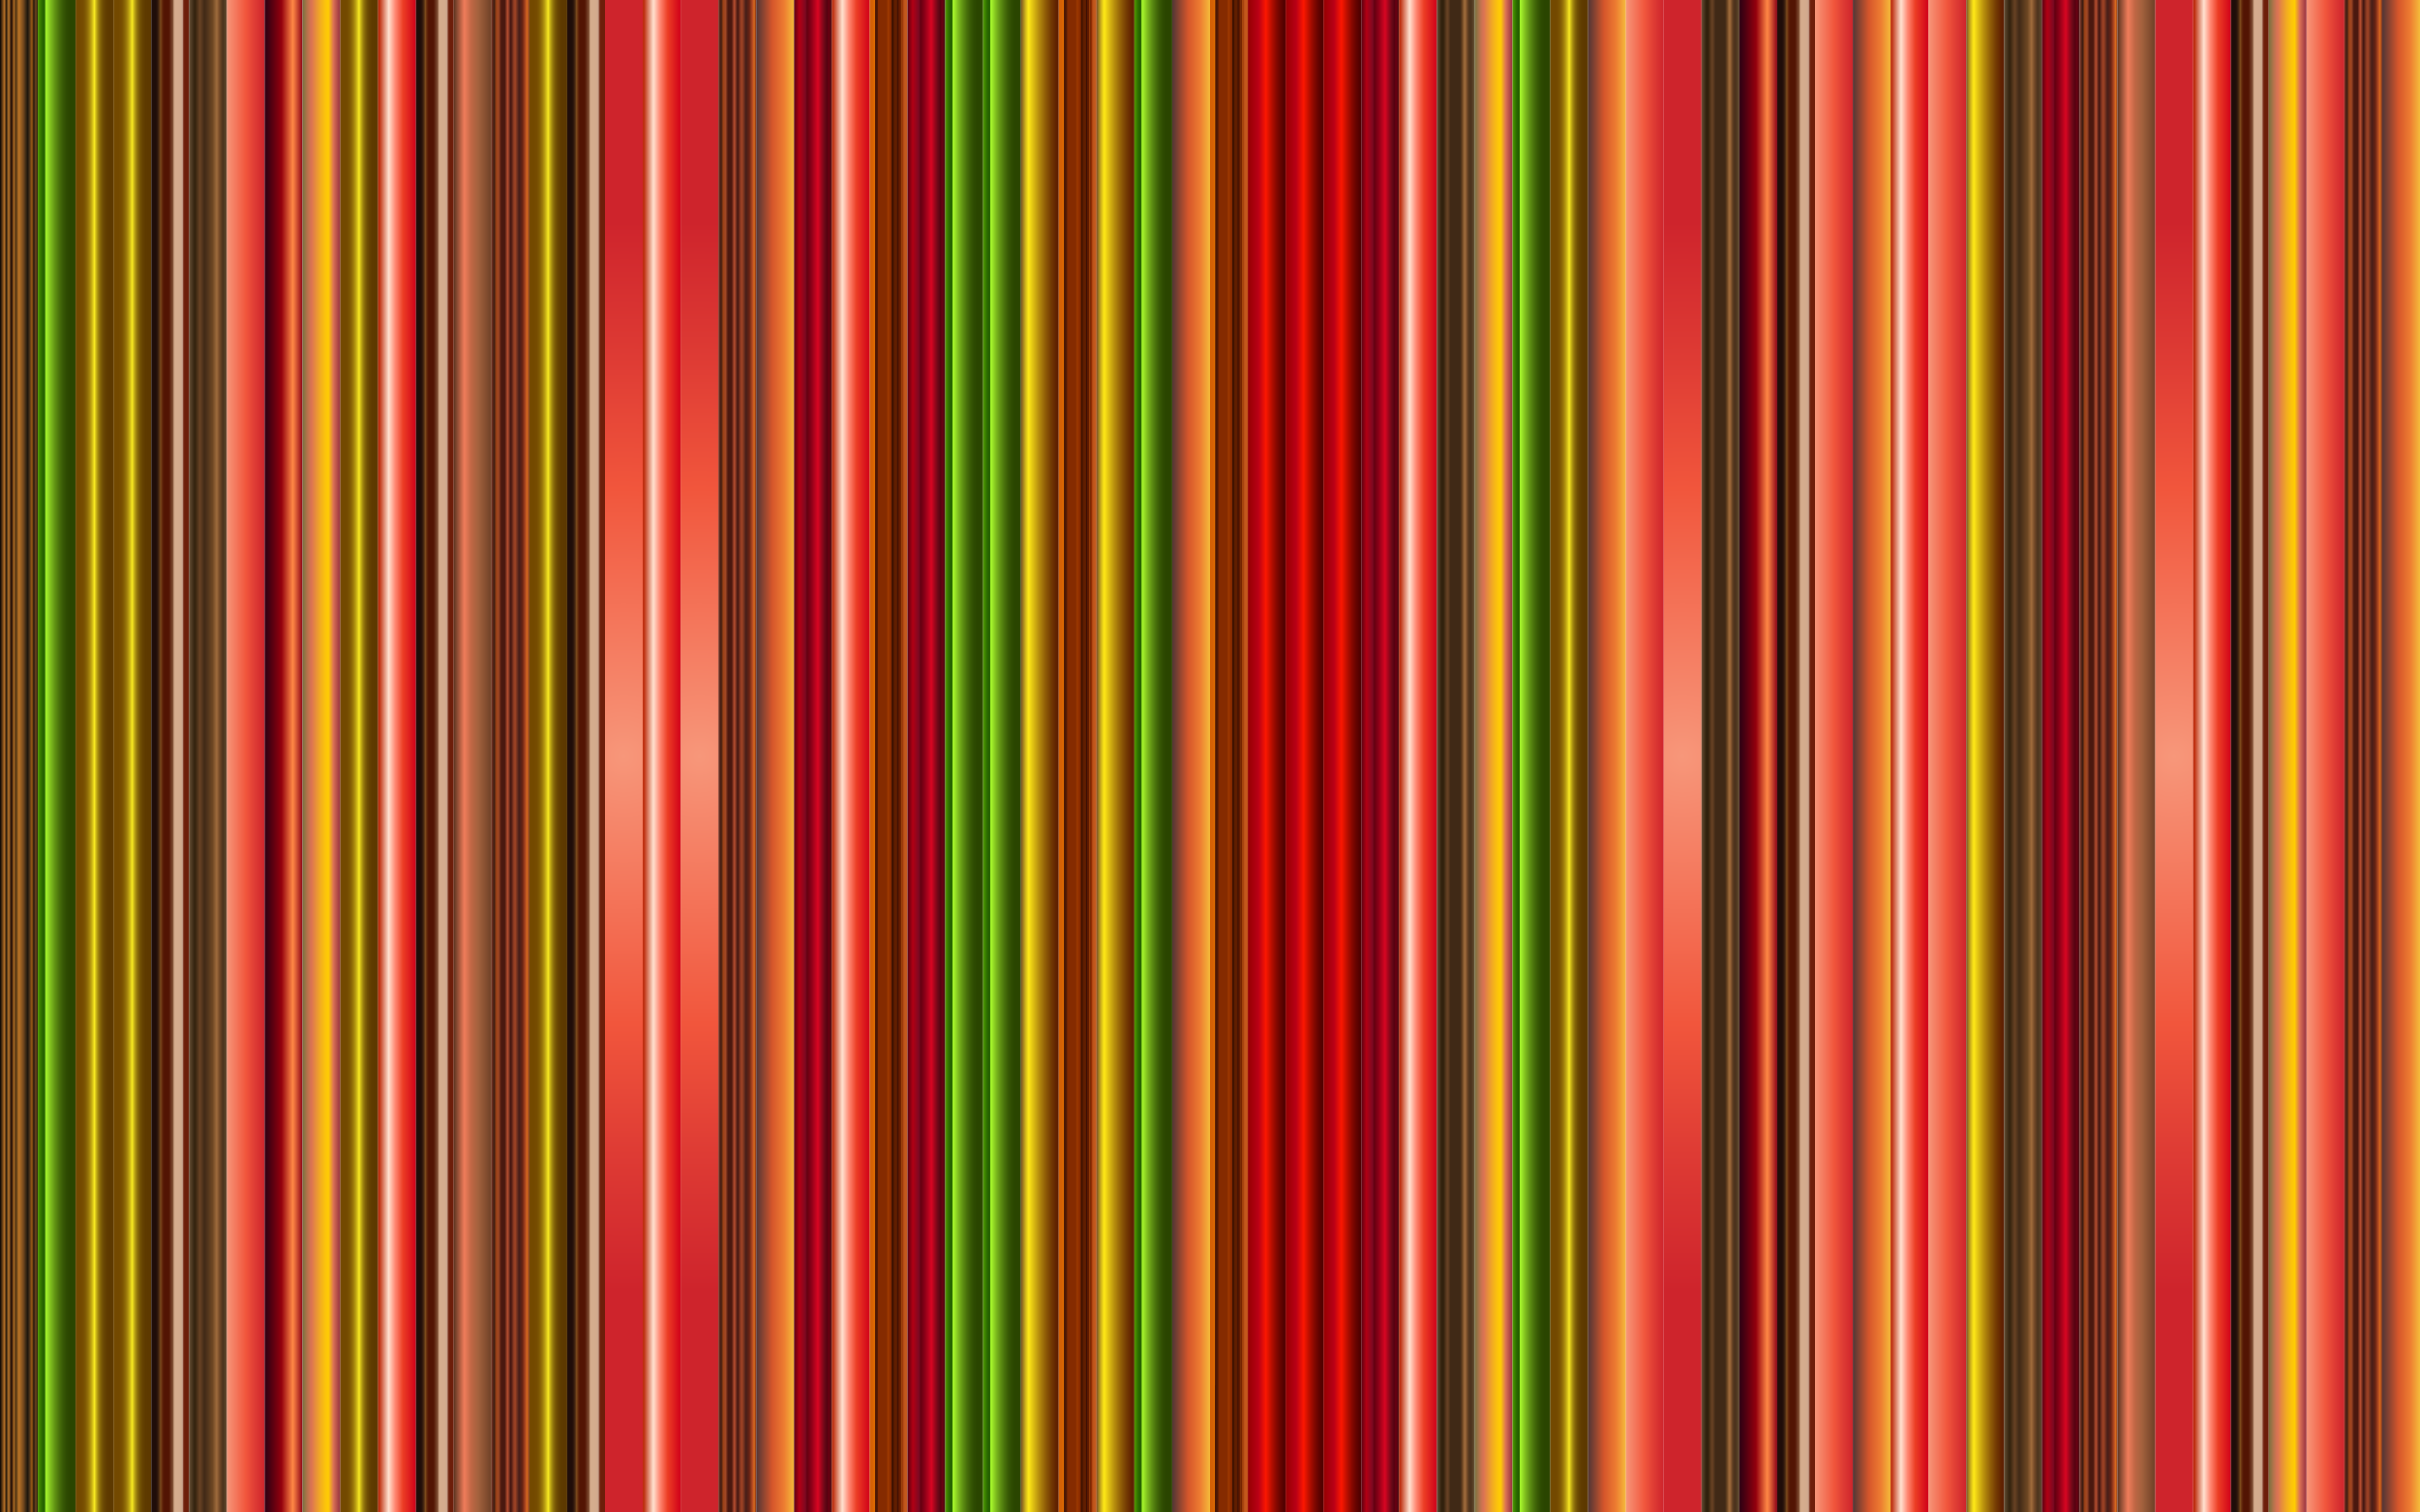 <svg xmlns="http://www.w3.org/2000/svg" viewBox="0 0 2560 1600"><linearGradient id="a" gradientUnits="userSpaceOnUse" x1="28.734" y1="817.992" x2="11.266" y2="782.008" gradientTransform="rotate(115.894 19.994 800.007)"><stop offset="0" stop-color="#030202"/><stop offset=".119" stop-color="#b77026"/><stop offset=".168" stop-color="#25190d"/><stop offset=".231" stop-color="#c17c2d"/><stop offset=".303" stop-color="#0e0003"/><stop offset=".369" stop-color="#af6c23"/><stop offset=".418" stop-color="#482f13"/><stop offset=".496" stop-color="#bb7426"/><stop offset=".621" stop-color="#73481d"/><stop offset=".69" stop-color="#382815"/><stop offset=".732" stop-color="#1d160d"/><stop offset=".779" stop-color="#46311a"/><stop offset=".844" stop-color="#a05c15"/><stop offset=".885" stop-color="#34220c"/><stop offset=".9" stop-color="#291b10"/><stop offset=".949" stop-color="#764a21"/><stop offset="1" stop-color="#170e08"/></linearGradient><path fill="url(#a)" d="M0 0h40v1600H0z"/><linearGradient id="b" gradientUnits="userSpaceOnUse" x1="79.843" y1="802.498" x2="40.157" y2="797.502" gradientTransform="scale(-1) rotate(-7.175 -12760.106 956.932)"><stop offset="0" stop-color="#53a200"/><stop offset=".049" stop-color="#3e8500"/><stop offset=".099" stop-color="#2e6e00"/><stop offset=".146" stop-color="#246100"/><stop offset=".188" stop-color="#215c00"/><stop offset=".198" stop-color="#acff2e"/><stop offset=".231" stop-color="#a1ef2a"/><stop offset=".345" stop-color="#7dbb1d"/><stop offset=".458" stop-color="#5f9113"/><stop offset=".567" stop-color="#48700b"/><stop offset=".67" stop-color="#375805"/><stop offset=".767" stop-color="#2d4a01"/><stop offset=".849" stop-color="#2a4500"/></linearGradient><path fill="url(#b)" d="M40 0h40v1600H40z"/><linearGradient id="c" gradientUnits="userSpaceOnUse" x1="110.807" y1="816.829" x2="89.193" y2="783.171" gradientTransform="rotate(122.704 99.974 800.006)"><stop offset=".127" stop-color="#734900"/><stop offset=".195" stop-color="#764c01"/><stop offset=".253" stop-color="#7e5703"/><stop offset=".307" stop-color="#8d6907"/><stop offset=".359" stop-color="#a2810c"/><stop offset=".41" stop-color="#bca112"/><stop offset=".459" stop-color="#dcc81b"/><stop offset=".497" stop-color="#faec22"/><stop offset=".503" stop-color="#f4e521"/><stop offset=".538" stop-color="#d0bc19"/><stop offset=".576" stop-color="#b19912"/><stop offset=".617" stop-color="#967a0d"/><stop offset=".663" stop-color="#816208"/><stop offset=".713" stop-color="#704f04"/><stop offset=".773" stop-color="#654202"/><stop offset=".849" stop-color="#5e3a00"/><stop offset="1" stop-color="#5c3800"/></linearGradient><path fill="url(#c)" d="M80 0h40v1600H80z"/><linearGradient id="d" gradientUnits="userSpaceOnUse" x1="152.15" y1="815.886" x2="127.85" y2="784.114" gradientTransform="rotate(127.409 140.012 800)"><stop offset=".127" stop-color="#734900"/><stop offset=".195" stop-color="#764c01"/><stop offset=".253" stop-color="#7e5703"/><stop offset=".307" stop-color="#8d6907"/><stop offset=".359" stop-color="#a2810c"/><stop offset=".41" stop-color="#bca112"/><stop offset=".459" stop-color="#dcc81b"/><stop offset=".497" stop-color="#faec22"/><stop offset=".503" stop-color="#f4e521"/><stop offset=".538" stop-color="#d0bc19"/><stop offset=".576" stop-color="#b19912"/><stop offset=".617" stop-color="#967a0d"/><stop offset=".663" stop-color="#816208"/><stop offset=".713" stop-color="#704f04"/><stop offset=".773" stop-color="#654202"/><stop offset=".849" stop-color="#5e3a00"/><stop offset="1" stop-color="#5c3800"/></linearGradient><path fill="url(#d)" d="M120 0h40v1600h-40z"/><linearGradient id="e" gradientUnits="userSpaceOnUse" x1="169.197" y1="816.831" x2="190.803" y2="783.169" gradientTransform="rotate(57.305 179.99 799.957)"><stop offset=".109" stop-color="#1f0d09"/><stop offset=".14" stop-color="#230f0a"/><stop offset=".168" stop-color="#2e170c"/><stop offset=".194" stop-color="#402310"/><stop offset=".221" stop-color="#5a3415"/><stop offset=".246" stop-color="#7b4a1c"/><stop offset=".248" stop-color="#7f4d1d"/><stop offset=".262" stop-color="#754017"/><stop offset=".293" stop-color="#62280c"/><stop offset=".322" stop-color="#561905"/><stop offset=".345" stop-color="#521403"/><stop offset=".467" stop-color="#521403"/><stop offset=".582" stop-color="#825337"/><stop offset=".582" stop-color="#85563a"/><stop offset=".587" stop-color="#9e7154"/><stop offset=".593" stop-color="#b28769"/><stop offset=".599" stop-color="#c29879"/><stop offset=".607" stop-color="#cda385"/><stop offset=".618" stop-color="#d3aa8b"/><stop offset=".648" stop-color="#d5ac8d"/><stop offset=".769" stop-color="#d3ab8d"/><stop offset=".813" stop-color="#cca68e"/><stop offset=".824" stop-color="#c9a48f"/><stop offset=".827" stop-color="#c19883"/><stop offset=".836" stop-color="#a7735e"/><stop offset=".845" stop-color="#925440"/><stop offset=".855" stop-color="#823c28"/><stop offset=".865" stop-color="#762b17"/><stop offset=".877" stop-color="#6f210d"/><stop offset=".891" stop-color="#6d1e0a"/><stop offset="1" stop-color="#6d1e0a"/></linearGradient><path fill="url(#e)" d="M160 0h40v1600h-40z"/><linearGradient id="f" gradientUnits="userSpaceOnUse" x1="206.54" y1="814.793" x2="233.46" y2="785.207" gradientTransform="rotate(47.703 219.992 799.956)"><stop offset="0" stop-color="#654e34"/><stop offset=".153" stop-color="#31210d"/><stop offset=".286" stop-color="#684224"/><stop offset=".407" stop-color="#402916"/><stop offset=".625" stop-color="#6e4723"/><stop offset=".732" stop-color="#a06c3c"/><stop offset=".798" stop-color="#794d2a"/><stop offset=".894" stop-color="#4b321c"/><stop offset="1" stop-color="#5e492d"/></linearGradient><path fill="url(#f)" d="M200 0h40v1600h-40z"/><linearGradient id="g" gradientUnits="userSpaceOnUse" x1="276.804" y1="810.845" x2="243.196" y2="789.155" gradientTransform="rotate(147.161 259.986 800.003)"><stop offset="0" stop-color="#f7977a"/><stop offset=".071" stop-color="#f68d71"/><stop offset=".5" stop-color="#f1563c"/><stop offset=".745" stop-color="#de3b34"/><stop offset="1" stop-color="#ce242c"/></linearGradient><path fill="url(#g)" d="M240 0h40v1600h-40z"/><linearGradient id="h" gradientUnits="userSpaceOnUse" x1="318.814" y1="806.785" x2="281.186" y2="793.215" gradientTransform="rotate(160.169 300.015 799.998)"><stop offset="0" stop-color="#2b0013"/><stop offset=".141" stop-color="#490011"/><stop offset=".444" stop-color="#94000d"/><stop offset=".741" stop-color="#ff8845"/><stop offset=".802" stop-color="#e76c3b"/><stop offset=".935" stop-color="#ab2522"/><stop offset="1" stop-color="#8c0015"/></linearGradient><path fill="url(#h)" d="M280 0h40v1600h-40z"/><linearGradient id="i" gradientUnits="userSpaceOnUse" x1="321.333" y1="807.18" x2="358.667" y2="792.82" gradientTransform="rotate(21.04 340.005 799.997)"><stop offset="0" stop-color="#76723e"/><stop offset=".025" stop-color="#837241"/><stop offset=".123" stop-color="#b3734b"/><stop offset=".199" stop-color="#d17352"/><stop offset=".242" stop-color="#dc7354"/><stop offset=".306" stop-color="#e38444"/><stop offset=".472" stop-color="#f2ac21"/><stop offset=".604" stop-color="#fcc40b"/><stop offset=".685" stop-color="#ffcd03"/><stop offset=".815" stop-color="#dc7354"/><stop offset="1" stop-color="#942e40"/></linearGradient><path fill="url(#i)" d="M320 0h40v1600h-40z"/><linearGradient id="j" gradientUnits="userSpaceOnUse" x1="392.271" y1="784.207" x2="367.729" y2="815.793" gradientTransform="rotate(-127.85 379.974 800.006)"><stop offset=".127" stop-color="#734900"/><stop offset=".195" stop-color="#764c01"/><stop offset=".253" stop-color="#7e5703"/><stop offset=".307" stop-color="#8d6907"/><stop offset=".359" stop-color="#a2810c"/><stop offset=".41" stop-color="#bca112"/><stop offset=".459" stop-color="#dcc81b"/><stop offset=".497" stop-color="#faec22"/><stop offset=".503" stop-color="#f4e521"/><stop offset=".538" stop-color="#d0bc19"/><stop offset=".576" stop-color="#b19912"/><stop offset=".617" stop-color="#967a0d"/><stop offset=".663" stop-color="#816208"/><stop offset=".713" stop-color="#704f04"/><stop offset=".773" stop-color="#654202"/><stop offset=".849" stop-color="#5e3a00"/><stop offset="1" stop-color="#5c3800"/></linearGradient><path fill="url(#j)" d="M360 0h40v1600h-40z"/><linearGradient id="k" gradientUnits="userSpaceOnUse" x1="438.763" y1="793.075" x2="401.237" y2="806.925" gradientTransform="rotate(-159.735 420.025 800.003)"><stop offset=".013" stop-color="#b92100"/><stop offset=".278" stop-color="#ffe2d0"/><stop offset=".451" stop-color="#ff8873"/><stop offset=".657" stop-color="#ec3d24"/><stop offset="1" stop-color="#d00019"/></linearGradient><path fill="url(#k)" d="M400 0h40v1600h-40z"/><linearGradient id="l" gradientUnits="userSpaceOnUse" x1="454.176" y1="780.867" x2="465.824" y2="819.133" gradientTransform="rotate(-73.071 459.974 799.967)"><stop offset=".109" stop-color="#1f0d09"/><stop offset=".14" stop-color="#230f0a"/><stop offset=".168" stop-color="#2e170c"/><stop offset=".194" stop-color="#402310"/><stop offset=".221" stop-color="#5a3415"/><stop offset=".246" stop-color="#7b4a1c"/><stop offset=".248" stop-color="#7f4d1d"/><stop offset=".262" stop-color="#754017"/><stop offset=".293" stop-color="#62280c"/><stop offset=".322" stop-color="#561905"/><stop offset=".345" stop-color="#521403"/><stop offset=".467" stop-color="#521403"/><stop offset=".582" stop-color="#825337"/><stop offset=".582" stop-color="#85563a"/><stop offset=".587" stop-color="#9e7154"/><stop offset=".593" stop-color="#b28769"/><stop offset=".599" stop-color="#c29879"/><stop offset=".607" stop-color="#cda385"/><stop offset=".618" stop-color="#d3aa8b"/><stop offset=".648" stop-color="#d5ac8d"/><stop offset=".769" stop-color="#d3ab8d"/><stop offset=".813" stop-color="#cca68e"/><stop offset=".824" stop-color="#c9a48f"/><stop offset=".827" stop-color="#c19883"/><stop offset=".836" stop-color="#a7735e"/><stop offset=".845" stop-color="#925440"/><stop offset=".855" stop-color="#823c28"/><stop offset=".865" stop-color="#762b17"/><stop offset=".877" stop-color="#6f210d"/><stop offset=".891" stop-color="#6d1e0a"/><stop offset="1" stop-color="#6d1e0a"/></linearGradient><path fill="url(#l)" d="M440 0h40v1600h-40z"/><linearGradient id="m" gradientUnits="userSpaceOnUse" x1="514.485" y1="813.791" x2="485.515" y2="786.209" gradientTransform="scale(-1) rotate(-43.594 -2000.577 1250.357)"><stop offset=".013" stop-color="#633823"/><stop offset=".278" stop-color="#f07c5a"/><stop offset=".463" stop-color="#bf6745"/><stop offset=".657" stop-color="#a1613d"/><stop offset="1" stop-color="#6d3f26"/></linearGradient><path fill="url(#m)" d="M480 0h40v1600h-40z"/><linearGradient id="n" gradientUnits="userSpaceOnUse" x1="557.749" y1="809.218" x2="522.251" y2="790.782" gradientTransform="scale(-1) rotate(-27.444 -3276.135 2211.388)"><stop offset="0" stop-color="#7a3121"/><stop offset=".073" stop-color="#3b1c11"/><stop offset=".127" stop-color="#9d4216"/><stop offset=".188" stop-color="#a04725"/><stop offset=".255" stop-color="#4a180f"/><stop offset=".351" stop-color="#4a180f"/><stop offset=".424" stop-color="#b95031"/><stop offset=".509" stop-color="#3d1410"/><stop offset=".594" stop-color="#963f24"/><stop offset=".63" stop-color="#9c4224"/><stop offset=".727" stop-color="#441e19"/><stop offset=".818" stop-color="#672213"/><stop offset=".903" stop-color="#b84d22"/><stop offset=".946" stop-color="#d96d1e"/><stop offset=".957" stop-color="#c8611c"/><stop offset=".98" stop-color="#9e4317"/><stop offset="1" stop-color="#742512"/></linearGradient><path fill="url(#n)" d="M520 0h40v1600h-40z"/><linearGradient id="o" gradientUnits="userSpaceOnUse" x1="567.153" y1="815.328" x2="592.847" y2="784.672" gradientTransform="rotate(50.029 579.98 800.038)"><stop offset=".127" stop-color="#734900"/><stop offset=".195" stop-color="#764c01"/><stop offset=".253" stop-color="#7e5703"/><stop offset=".307" stop-color="#8d6907"/><stop offset=".359" stop-color="#a2810c"/><stop offset=".41" stop-color="#bca112"/><stop offset=".459" stop-color="#dcc81b"/><stop offset=".497" stop-color="#faec22"/><stop offset=".503" stop-color="#f4e521"/><stop offset=".538" stop-color="#d0bc19"/><stop offset=".576" stop-color="#b19912"/><stop offset=".617" stop-color="#967a0d"/><stop offset=".663" stop-color="#816208"/><stop offset=".713" stop-color="#704f04"/><stop offset=".773" stop-color="#654202"/><stop offset=".849" stop-color="#5e3a00"/><stop offset="1" stop-color="#5c3800"/></linearGradient><path fill="url(#o)" d="M560 0h40v1600h-40z"/><linearGradient id="p" gradientUnits="userSpaceOnUse" x1="606.129" y1="814.408" x2="633.871" y2="785.592" gradientTransform="rotate(46.086 619.993 800.017)"><stop offset=".109" stop-color="#1f0d09"/><stop offset=".14" stop-color="#230f0a"/><stop offset=".168" stop-color="#2e170c"/><stop offset=".194" stop-color="#402310"/><stop offset=".221" stop-color="#5a3415"/><stop offset=".246" stop-color="#7b4a1c"/><stop offset=".248" stop-color="#7f4d1d"/><stop offset=".262" stop-color="#754017"/><stop offset=".293" stop-color="#62280c"/><stop offset=".322" stop-color="#561905"/><stop offset=".345" stop-color="#521403"/><stop offset=".467" stop-color="#521403"/><stop offset=".582" stop-color="#825337"/><stop offset=".582" stop-color="#85563a"/><stop offset=".587" stop-color="#9e7154"/><stop offset=".593" stop-color="#b28769"/><stop offset=".599" stop-color="#c29879"/><stop offset=".607" stop-color="#cda385"/><stop offset=".618" stop-color="#d3aa8b"/><stop offset=".648" stop-color="#d5ac8d"/><stop offset=".769" stop-color="#d3ab8d"/><stop offset=".813" stop-color="#cca68e"/><stop offset=".824" stop-color="#c9a48f"/><stop offset=".827" stop-color="#c19883"/><stop offset=".836" stop-color="#a7735e"/><stop offset=".845" stop-color="#925440"/><stop offset=".855" stop-color="#823c28"/><stop offset=".865" stop-color="#762b17"/><stop offset=".877" stop-color="#6f210d"/><stop offset=".891" stop-color="#6d1e0a"/><stop offset="1" stop-color="#6d1e0a"/></linearGradient><path fill="url(#p)" d="M600 0h40v1600h-40z"/><radialGradient id="q" cx="660" cy="800" r="565.862" gradientUnits="userSpaceOnUse"><stop offset="0" stop-color="#f7977a"/><stop offset=".071" stop-color="#f68d71"/><stop offset=".5" stop-color="#f1563c"/><stop offset=".745" stop-color="#de3b34"/><stop offset="1" stop-color="#ce242c"/></radialGradient><path fill="url(#q)" d="M640 0h40v1600h-40z"/><linearGradient id="r" gradientUnits="userSpaceOnUse" x1="718.526" y1="807.537" x2="681.474" y2="792.463" gradientTransform="rotate(157.865 700.01 799.984)"><stop offset=".013" stop-color="#b92100"/><stop offset=".278" stop-color="#ffe2d0"/><stop offset=".451" stop-color="#ff8873"/><stop offset=".657" stop-color="#ec3d24"/><stop offset="1" stop-color="#d00019"/></linearGradient><path fill="url(#r)" d="M680 0h40v1600h-40z"/><radialGradient id="s" cx="740" cy="800" r="565.862" gradientUnits="userSpaceOnUse"><stop offset="0" stop-color="#f7977a"/><stop offset=".071" stop-color="#f68d71"/><stop offset=".5" stop-color="#f1563c"/><stop offset=".745" stop-color="#de3b34"/><stop offset="1" stop-color="#ce242c"/></radialGradient><path fill="url(#s)" d="M720 0h40v1600h-40z"/><linearGradient id="t" gradientUnits="userSpaceOnUse" x1="792.788" y1="815.377" x2="767.212" y2="784.623" gradientTransform="rotate(129.747 779.98 800.02)"><stop offset="0" stop-color="#7a3121"/><stop offset=".073" stop-color="#3b1c11"/><stop offset=".127" stop-color="#9d4216"/><stop offset=".188" stop-color="#a04725"/><stop offset=".255" stop-color="#4a180f"/><stop offset=".351" stop-color="#4a180f"/><stop offset=".424" stop-color="#b95031"/><stop offset=".509" stop-color="#3d1410"/><stop offset=".594" stop-color="#963f24"/><stop offset=".63" stop-color="#9c4224"/><stop offset=".727" stop-color="#441e19"/><stop offset=".818" stop-color="#672213"/><stop offset=".903" stop-color="#b84d22"/><stop offset=".946" stop-color="#d96d1e"/><stop offset=".957" stop-color="#c8611c"/><stop offset=".98" stop-color="#9e4317"/><stop offset="1" stop-color="#742512"/></linearGradient><path fill="url(#t)" d="M760 0h40v1600h-40z"/><linearGradient id="u" gradientUnits="userSpaceOnUse" x1="802.629" y1="809.911" x2="837.371" y2="790.089" gradientTransform="rotate(29.708 819.947 799.936)"><stop offset=".022" stop-color="#573735"/><stop offset=".427" stop-color="#d6562b"/><stop offset=".736" stop-color="#ed7c31"/><stop offset="1" stop-color="#f4bb3a"/></linearGradient><path fill="url(#u)" d="M800 0h40v1600h-40z"/><linearGradient id="v" gradientUnits="userSpaceOnUse" x1="843.33" y1="788.949" x2="876.67" y2="811.051" gradientTransform="rotate(-33.54 860.06 800.054)"><stop offset="0" stop-color="#550210"/><stop offset=".141" stop-color="#b20014"/><stop offset=".306" stop-color="#7b0922"/><stop offset=".345" stop-color="#620010"/><stop offset=".453" stop-color="#890017"/><stop offset=".632" stop-color="#d90522"/><stop offset=".707" stop-color="#a6061d"/><stop offset=".789" stop-color="#740818"/><stop offset=".83" stop-color="#610816"/><stop offset=".876" stop-color="#550110"/><stop offset=".919" stop-color="#6b0012"/><stop offset=".966" stop-color="#53050e"/><stop offset="1" stop-color="#441a20"/></linearGradient><path fill="url(#v)" d="M840 0h40v1600h-40z"/><linearGradient id="w" gradientUnits="userSpaceOnUse" x1="919.073" y1="793.982" x2="880.927" y2="806.018" gradientTransform="scale(-1) rotate(17.511 5194.233 -5843.38)"><stop offset=".013" stop-color="#b92100"/><stop offset=".278" stop-color="#ffe2d0"/><stop offset=".451" stop-color="#ff8873"/><stop offset=".657" stop-color="#ec3d24"/><stop offset="1" stop-color="#d00019"/></linearGradient><path fill="url(#w)" d="M880 0h40v1600h-40z"/><linearGradient id="x" gradientUnits="userSpaceOnUse" x1="922.903" y1="810.377" x2="957.097" y2="789.623" gradientTransform="rotate(31.257 939.937 799.94)"><stop offset=".067" stop-color="#d56105"/><stop offset=".096" stop-color="#d76305"/><stop offset=".107" stop-color="#de6803"/><stop offset=".114" stop-color="#e97200"/><stop offset=".115" stop-color="#eb7300"/><stop offset=".126" stop-color="#e97200"/><stop offset=".13" stop-color="#e26e00"/><stop offset=".132" stop-color="#d76701"/><stop offset=".134" stop-color="#c65e01"/><stop offset=".136" stop-color="#b05102"/><stop offset=".138" stop-color="#944203"/><stop offset=".14" stop-color="#742f04"/><stop offset=".141" stop-color="#501a05"/><stop offset=".141" stop-color="#481605"/><stop offset=".185" stop-color="#4a1705"/><stop offset=".201" stop-color="#511904"/><stop offset=".213" stop-color="#5c1d03"/><stop offset=".222" stop-color="#6d2302"/><stop offset=".23" stop-color="#832a00"/><stop offset=".23" stop-color="#852b00"/><stop offset=".261" stop-color="#852b00"/><stop offset=".449" stop-color="#852b00"/><stop offset=".491" stop-color="#a03b00"/><stop offset=".509" stop-color="#973500"/><stop offset=".545" stop-color="#8b2c00"/><stop offset=".582" stop-color="#872900"/><stop offset=".582" stop-color="#782400"/><stop offset=".583" stop-color="#621e01"/><stop offset=".585" stop-color="#511801"/><stop offset=".586" stop-color="#461502"/><stop offset=".588" stop-color="#3f1302"/><stop offset=".594" stop-color="#3d1202"/><stop offset=".598" stop-color="#3b1101"/><stop offset=".624" stop-color="#391000"/><stop offset=".625" stop-color="#3c1100"/><stop offset=".633" stop-color="#4d1700"/><stop offset=".642" stop-color="#581b00"/><stop offset=".655" stop-color="#5f1d00"/><stop offset=".691" stop-color="#611e00"/><stop offset=".714" stop-color="#5f1d00"/><stop offset=".722" stop-color="#581b01"/><stop offset=".728" stop-color="#4d1602"/><stop offset=".733" stop-color="#3c1004"/><stop offset=".733" stop-color="#3a0f04"/><stop offset=".747" stop-color="#3c0f04"/><stop offset=".752" stop-color="#431103"/><stop offset=".755" stop-color="#4e1402"/><stop offset=".758" stop-color="#5d1800"/><stop offset=".786" stop-color="#5f1900"/><stop offset=".796" stop-color="#661e01"/><stop offset=".803" stop-color="#712603"/><stop offset=".809" stop-color="#823206"/><stop offset=".812" stop-color="#8f3b08"/><stop offset=".816" stop-color="#8d3907"/><stop offset=".817" stop-color="#863406"/><stop offset=".818" stop-color="#7b2902"/><stop offset=".818" stop-color="#722200"/><stop offset=".833" stop-color="#742301"/><stop offset=".839" stop-color="#7b2903"/><stop offset=".843" stop-color="#863206"/><stop offset=".846" stop-color="#973e0b"/><stop offset=".849" stop-color="#ac4e11"/><stop offset=".855" stop-color="#aa4c10"/><stop offset=".857" stop-color="#a4450d"/><stop offset=".859" stop-color="#993a08"/><stop offset=".861" stop-color="#892901"/><stop offset=".861" stop-color="#872700"/><stop offset=".861" stop-color="#882801"/><stop offset=".875" stop-color="#9f3a0b"/><stop offset=".89" stop-color="#b04913"/><stop offset=".909" stop-color="#bc5319"/><stop offset=".935" stop-color="#c3581c"/><stop offset="1" stop-color="#c55a1d"/></linearGradient><path fill="url(#x)" d="M920 0h40v1600h-40z"/><linearGradient id="y" gradientUnits="userSpaceOnUse" x1="999.726" y1="796.698" x2="960.274" y2="803.302" gradientTransform="rotate(-170.505 979.987 799.993)"><stop offset="0" stop-color="#550210"/><stop offset=".141" stop-color="#b20014"/><stop offset=".306" stop-color="#7b0922"/><stop offset=".345" stop-color="#620010"/><stop offset=".453" stop-color="#890017"/><stop offset=".632" stop-color="#d90522"/><stop offset=".707" stop-color="#a6061d"/><stop offset=".789" stop-color="#740818"/><stop offset=".83" stop-color="#610816"/><stop offset=".876" stop-color="#550110"/><stop offset=".919" stop-color="#6b0012"/><stop offset=".966" stop-color="#53050e"/><stop offset="1" stop-color="#441a20"/></linearGradient><path fill="url(#y)" d="M960 0h40v1600h-40z"/><linearGradient id="z" gradientUnits="userSpaceOnUse" x1="1011.48" y1="818.095" x2="1028.52" y2="781.905" gradientTransform="rotate(64.786 1020.03 800.01)"><stop offset="0" stop-color="#53a200"/><stop offset=".049" stop-color="#3e8500"/><stop offset=".099" stop-color="#2e6e00"/><stop offset=".146" stop-color="#246100"/><stop offset=".188" stop-color="#215c00"/><stop offset=".198" stop-color="#acff2e"/><stop offset=".231" stop-color="#a1ef2a"/><stop offset=".345" stop-color="#7dbb1d"/><stop offset=".458" stop-color="#5f9113"/><stop offset=".567" stop-color="#48700b"/><stop offset=".67" stop-color="#375805"/><stop offset=".767" stop-color="#2d4a01"/><stop offset=".849" stop-color="#2a4500"/></linearGradient><path fill="url(#z)" d="M1000 0h40v1600h-40z"/><linearGradient id="A" gradientUnits="userSpaceOnUse" x1="1043.87" y1="811.824" x2="1076.13" y2="788.176" gradientTransform="rotate(36.245 1060.053 800)"><stop offset="0" stop-color="#53a200"/><stop offset=".049" stop-color="#3e8500"/><stop offset=".099" stop-color="#2e6e00"/><stop offset=".146" stop-color="#246100"/><stop offset=".188" stop-color="#215c00"/><stop offset=".198" stop-color="#acff2e"/><stop offset=".231" stop-color="#a1ef2a"/><stop offset=".345" stop-color="#7dbb1d"/><stop offset=".458" stop-color="#5f9113"/><stop offset=".567" stop-color="#48700b"/><stop offset=".67" stop-color="#375805"/><stop offset=".767" stop-color="#2d4a01"/><stop offset=".849" stop-color="#2a4500"/></linearGradient><path fill="url(#A)" d="M1040 0h40v1600h-40z"/><linearGradient id="B" gradientUnits="userSpaceOnUse" x1="1115.431" y1="812.723" x2="1084.569" y2="787.277" gradientTransform="rotate(140.489 1100.002 800.041)"><stop offset="0" stop-color="#754d24"/><stop offset=".041" stop-color="#957121"/><stop offset=".118" stop-color="#ceb21c"/><stop offset=".174" stop-color="#f1da18"/><stop offset=".204" stop-color="#ffe917"/><stop offset=".284" stop-color="#e8cc14"/><stop offset=".472" stop-color="#b78e0d"/><stop offset=".645" stop-color="#905d07"/><stop offset=".795" stop-color="#733a03"/><stop offset=".917" stop-color="#622401"/><stop offset=".997" stop-color="#5c1c00"/></linearGradient><path fill="url(#B)" d="M1080 0h40v1600h-40z"/><linearGradient id="C" gradientUnits="userSpaceOnUse" x1="1122.613" y1="790.115" x2="1157.387" y2="809.885" gradientTransform="rotate(-29.618 1140.082 800.046)"><stop offset=".067" stop-color="#d56105"/><stop offset=".096" stop-color="#d76305"/><stop offset=".107" stop-color="#de6803"/><stop offset=".114" stop-color="#e97200"/><stop offset=".115" stop-color="#eb7300"/><stop offset=".126" stop-color="#e97200"/><stop offset=".13" stop-color="#e26e00"/><stop offset=".132" stop-color="#d76701"/><stop offset=".134" stop-color="#c65e01"/><stop offset=".136" stop-color="#b05102"/><stop offset=".138" stop-color="#944203"/><stop offset=".14" stop-color="#742f04"/><stop offset=".141" stop-color="#501a05"/><stop offset=".141" stop-color="#481605"/><stop offset=".185" stop-color="#4a1705"/><stop offset=".201" stop-color="#511904"/><stop offset=".213" stop-color="#5c1d03"/><stop offset=".222" stop-color="#6d2302"/><stop offset=".23" stop-color="#832a00"/><stop offset=".23" stop-color="#852b00"/><stop offset=".261" stop-color="#852b00"/><stop offset=".449" stop-color="#852b00"/><stop offset=".491" stop-color="#a03b00"/><stop offset=".509" stop-color="#973500"/><stop offset=".545" stop-color="#8b2c00"/><stop offset=".582" stop-color="#872900"/><stop offset=".582" stop-color="#782400"/><stop offset=".583" stop-color="#621e01"/><stop offset=".585" stop-color="#511801"/><stop offset=".586" stop-color="#461502"/><stop offset=".588" stop-color="#3f1302"/><stop offset=".594" stop-color="#3d1202"/><stop offset=".598" stop-color="#3b1101"/><stop offset=".624" stop-color="#391000"/><stop offset=".625" stop-color="#3c1100"/><stop offset=".633" stop-color="#4d1700"/><stop offset=".642" stop-color="#581b00"/><stop offset=".655" stop-color="#5f1d00"/><stop offset=".691" stop-color="#611e00"/><stop offset=".714" stop-color="#5f1d00"/><stop offset=".722" stop-color="#581b01"/><stop offset=".728" stop-color="#4d1602"/><stop offset=".733" stop-color="#3c1004"/><stop offset=".733" stop-color="#3a0f04"/><stop offset=".747" stop-color="#3c0f04"/><stop offset=".752" stop-color="#431103"/><stop offset=".755" stop-color="#4e1402"/><stop offset=".758" stop-color="#5d1800"/><stop offset=".786" stop-color="#5f1900"/><stop offset=".796" stop-color="#661e01"/><stop offset=".803" stop-color="#712603"/><stop offset=".809" stop-color="#823206"/><stop offset=".812" stop-color="#8f3b08"/><stop offset=".816" stop-color="#8d3907"/><stop offset=".817" stop-color="#863406"/><stop offset=".818" stop-color="#7b2902"/><stop offset=".818" stop-color="#722200"/><stop offset=".833" stop-color="#742301"/><stop offset=".839" stop-color="#7b2903"/><stop offset=".843" stop-color="#863206"/><stop offset=".846" stop-color="#973e0b"/><stop offset=".849" stop-color="#ac4e11"/><stop offset=".855" stop-color="#aa4c10"/><stop offset=".857" stop-color="#a4450d"/><stop offset=".859" stop-color="#993a08"/><stop offset=".861" stop-color="#892901"/><stop offset=".861" stop-color="#872700"/><stop offset=".861" stop-color="#882801"/><stop offset=".875" stop-color="#9f3a0b"/><stop offset=".89" stop-color="#b04913"/><stop offset=".909" stop-color="#bc5319"/><stop offset=".935" stop-color="#c3581c"/><stop offset="1" stop-color="#c55a1d"/></linearGradient><path fill="url(#C)" d="M1120 0h40v1600h-40z"/><linearGradient id="D" gradientUnits="userSpaceOnUse" x1="1164.65" y1="787.179" x2="1195.35" y2="812.821" gradientTransform="rotate(-39.868 1180.089 800.038)"><stop offset="0" stop-color="#754d24"/><stop offset=".041" stop-color="#957121"/><stop offset=".118" stop-color="#ceb21c"/><stop offset=".174" stop-color="#f1da18"/><stop offset=".204" stop-color="#ffe917"/><stop offset=".284" stop-color="#e8cc14"/><stop offset=".472" stop-color="#b78e0d"/><stop offset=".645" stop-color="#905d07"/><stop offset=".795" stop-color="#733a03"/><stop offset=".917" stop-color="#622401"/><stop offset=".997" stop-color="#5c1c00"/></linearGradient><path fill="url(#D)" d="M1160 0h40v1600h-40z"/><linearGradient id="E" gradientUnits="userSpaceOnUse" x1="1232.827" y1="815.345" x2="1207.173" y2="784.655" gradientTransform="rotate(129.889 1219.988 800.04)"><stop offset="0" stop-color="#53a200"/><stop offset=".049" stop-color="#3e8500"/><stop offset=".099" stop-color="#2e6e00"/><stop offset=".146" stop-color="#246100"/><stop offset=".188" stop-color="#215c00"/><stop offset=".198" stop-color="#acff2e"/><stop offset=".231" stop-color="#a1ef2a"/><stop offset=".345" stop-color="#7dbb1d"/><stop offset=".458" stop-color="#5f9113"/><stop offset=".567" stop-color="#48700b"/><stop offset=".67" stop-color="#375805"/><stop offset=".767" stop-color="#2d4a01"/><stop offset=".849" stop-color="#2a4500"/></linearGradient><path fill="url(#E)" d="M1200 0h40v1600h-40z"/><linearGradient id="F" gradientUnits="userSpaceOnUse" x1="1277.347" y1="790.045" x2="1242.653" y2="809.955" gradientTransform="scale(-1) rotate(29.849 3001.563 -4727.417)"><stop offset=".022" stop-color="#573735"/><stop offset=".427" stop-color="#d6562b"/><stop offset=".736" stop-color="#ed7c31"/><stop offset="1" stop-color="#f4bb3a"/></linearGradient><path fill="url(#F)" d="M1240 0h40v1600h-40z"/><linearGradient id="G" gradientUnits="userSpaceOnUse" x1="1294.147" y1="780.876" x2="1305.853" y2="819.124" gradientTransform="rotate(-72.98 1300.044 800.002)"><stop offset=".067" stop-color="#d56105"/><stop offset=".096" stop-color="#d76305"/><stop offset=".107" stop-color="#de6803"/><stop offset=".114" stop-color="#e97200"/><stop offset=".115" stop-color="#eb7300"/><stop offset=".126" stop-color="#e97200"/><stop offset=".13" stop-color="#e26e00"/><stop offset=".132" stop-color="#d76701"/><stop offset=".134" stop-color="#c65e01"/><stop offset=".136" stop-color="#b05102"/><stop offset=".138" stop-color="#944203"/><stop offset=".14" stop-color="#742f04"/><stop offset=".141" stop-color="#501a05"/><stop offset=".141" stop-color="#481605"/><stop offset=".185" stop-color="#4a1705"/><stop offset=".201" stop-color="#511904"/><stop offset=".213" stop-color="#5c1d03"/><stop offset=".222" stop-color="#6d2302"/><stop offset=".23" stop-color="#832a00"/><stop offset=".23" stop-color="#852b00"/><stop offset=".261" stop-color="#852b00"/><stop offset=".449" stop-color="#852b00"/><stop offset=".491" stop-color="#a03b00"/><stop offset=".509" stop-color="#973500"/><stop offset=".545" stop-color="#8b2c00"/><stop offset=".582" stop-color="#872900"/><stop offset=".582" stop-color="#782400"/><stop offset=".583" stop-color="#621e01"/><stop offset=".585" stop-color="#511801"/><stop offset=".586" stop-color="#461502"/><stop offset=".588" stop-color="#3f1302"/><stop offset=".594" stop-color="#3d1202"/><stop offset=".598" stop-color="#3b1101"/><stop offset=".624" stop-color="#391000"/><stop offset=".625" stop-color="#3c1100"/><stop offset=".633" stop-color="#4d1700"/><stop offset=".642" stop-color="#581b00"/><stop offset=".655" stop-color="#5f1d00"/><stop offset=".691" stop-color="#611e00"/><stop offset=".714" stop-color="#5f1d00"/><stop offset=".722" stop-color="#581b01"/><stop offset=".728" stop-color="#4d1602"/><stop offset=".733" stop-color="#3c1004"/><stop offset=".733" stop-color="#3a0f04"/><stop offset=".747" stop-color="#3c0f04"/><stop offset=".752" stop-color="#431103"/><stop offset=".755" stop-color="#4e1402"/><stop offset=".758" stop-color="#5d1800"/><stop offset=".786" stop-color="#5f1900"/><stop offset=".796" stop-color="#661e01"/><stop offset=".803" stop-color="#712603"/><stop offset=".809" stop-color="#823206"/><stop offset=".812" stop-color="#8f3b08"/><stop offset=".816" stop-color="#8d3907"/><stop offset=".817" stop-color="#863406"/><stop offset=".818" stop-color="#7b2902"/><stop offset=".818" stop-color="#722200"/><stop offset=".833" stop-color="#742301"/><stop offset=".839" stop-color="#7b2903"/><stop offset=".843" stop-color="#863206"/><stop offset=".846" stop-color="#973e0b"/><stop offset=".849" stop-color="#ac4e11"/><stop offset=".855" stop-color="#aa4c10"/><stop offset=".857" stop-color="#a4450d"/><stop offset=".859" stop-color="#993a08"/><stop offset=".861" stop-color="#892901"/><stop offset=".861" stop-color="#872700"/><stop offset=".861" stop-color="#882801"/><stop offset=".875" stop-color="#9f3a0b"/><stop offset=".89" stop-color="#b04913"/><stop offset=".909" stop-color="#bc5319"/><stop offset=".935" stop-color="#c3581c"/><stop offset="1" stop-color="#c55a1d"/></linearGradient><path fill="url(#G)" d="M1280 0h40v1600h-40z"/><linearGradient id="H" gradientUnits="userSpaceOnUse" x1="1357.364" y1="809.925" x2="1322.636" y2="790.075" gradientTransform="rotate(150.25 1340.013 799.977)"><stop offset="0" stop-color="#940000"/><stop offset=".035" stop-color="#990003"/><stop offset=".281" stop-color="#b90016"/><stop offset=".478" stop-color="#fc1700"/><stop offset=".506" stop-color="#ee1500"/><stop offset=".633" stop-color="#b50e00"/><stop offset=".75" stop-color="#880800"/><stop offset=".854" stop-color="#680400"/><stop offset=".941" stop-color="#540100"/><stop offset="1" stop-color="#4d0000"/></linearGradient><path fill="url(#H)" d="M1320 0h40v1600h-40z"/><linearGradient id="I" gradientUnits="userSpaceOnUse" x1="1374.821" y1="780.682" x2="1385.179" y2="819.318" gradientTransform="rotate(-74.995 1379.945 800.012)"><stop offset="0" stop-color="#940000"/><stop offset=".035" stop-color="#990003"/><stop offset=".281" stop-color="#b90016"/><stop offset=".478" stop-color="#fc1700"/><stop offset=".506" stop-color="#ee1500"/><stop offset=".633" stop-color="#b50e00"/><stop offset=".75" stop-color="#880800"/><stop offset=".854" stop-color="#680400"/><stop offset=".941" stop-color="#540100"/><stop offset="1" stop-color="#4d0000"/></linearGradient><path fill="url(#I)" d="M1360 0h40v1600h-40z"/><linearGradient id="J" gradientUnits="userSpaceOnUse" x1="1437.816" y1="809.088" x2="1402.184" y2="790.912" gradientTransform="rotate(152.974 1419.999 799.998)"><stop offset="0" stop-color="#940000"/><stop offset=".035" stop-color="#990003"/><stop offset=".281" stop-color="#b90016"/><stop offset=".478" stop-color="#fc1700"/><stop offset=".506" stop-color="#ee1500"/><stop offset=".633" stop-color="#b50e00"/><stop offset=".75" stop-color="#880800"/><stop offset=".854" stop-color="#680400"/><stop offset=".941" stop-color="#540100"/><stop offset="1" stop-color="#4d0000"/></linearGradient><path fill="url(#J)" d="M1400 0h40v1600h-40z"/><linearGradient id="K" gradientUnits="userSpaceOnUse" x1="1441.031" y1="806.339" x2="1478.969" y2="793.661" gradientTransform="rotate(18.486 1459.859 799.73)"><stop offset="0" stop-color="#550210"/><stop offset=".141" stop-color="#b20014"/><stop offset=".306" stop-color="#7b0922"/><stop offset=".345" stop-color="#620010"/><stop offset=".453" stop-color="#890017"/><stop offset=".632" stop-color="#d90522"/><stop offset=".707" stop-color="#a6061d"/><stop offset=".789" stop-color="#740818"/><stop offset=".83" stop-color="#610816"/><stop offset=".876" stop-color="#550110"/><stop offset=".919" stop-color="#6b0012"/><stop offset=".966" stop-color="#53050e"/><stop offset="1" stop-color="#441a20"/></linearGradient><path fill="url(#K)" d="M1440 0h40v1600h-40z"/><linearGradient id="L" gradientUnits="userSpaceOnUse" x1="1499.306" y1="780.012" x2="1500.694" y2="819.988" gradientTransform="rotate(-88.011 1500 799.997)"><stop offset=".013" stop-color="#b92100"/><stop offset=".278" stop-color="#ffe2d0"/><stop offset=".451" stop-color="#ff8873"/><stop offset=".657" stop-color="#ec3d24"/><stop offset="1" stop-color="#d00019"/></linearGradient><path fill="url(#L)" d="M1480 0h40v1600h-40z"/><linearGradient id="M" gradientUnits="userSpaceOnUse" x1="1559.795" y1="797.145" x2="1520.205" y2="802.855" gradientTransform="scale(-1) rotate(8.204 11155.496 -21472.979)"><stop offset="0" stop-color="#654e34"/><stop offset=".126" stop-color="#31210d"/><stop offset=".153" stop-color="#31210d"/><stop offset=".178" stop-color="#31210d"/><stop offset=".194" stop-color="#3b2711"/><stop offset=".251" stop-color="#5c3b1f"/><stop offset=".282" stop-color="#684224"/><stop offset=".309" stop-color="#5f3c21"/><stop offset=".354" stop-color="#462d18"/><stop offset=".363" stop-color="#402916"/><stop offset=".442" stop-color="#402916"/><stop offset=".622" stop-color="#402916"/><stop offset=".646" stop-color="#50331a"/><stop offset=".682" stop-color="#6e4723"/><stop offset=".699" stop-color="#80552c"/><stop offset=".724" stop-color="#976638"/><stop offset=".741" stop-color="#a06c3c"/><stop offset=".758" stop-color="#9a6739"/><stop offset=".782" stop-color="#885931"/><stop offset=".798" stop-color="#794d2a"/><stop offset=".811" stop-color="#6c4626"/><stop offset=".837" stop-color="#5a3b20"/><stop offset=".864" stop-color="#4f341d"/><stop offset=".894" stop-color="#4b321c"/><stop offset=".929" stop-color="#503820"/><stop offset=".975" stop-color="#5e492d"/></linearGradient><path fill="url(#M)" d="M1520 0h40v1600h-40z"/><linearGradient id="N" gradientUnits="userSpaceOnUse" x1="1595.124" y1="813.087" x2="1564.876" y2="786.913" gradientTransform="scale(-1) rotate(-40.868 -2147.242 4240.916)"><stop offset="0" stop-color="#76723e"/><stop offset=".025" stop-color="#837241"/><stop offset=".123" stop-color="#b3734b"/><stop offset=".199" stop-color="#d17352"/><stop offset=".242" stop-color="#dc7354"/><stop offset=".306" stop-color="#e38444"/><stop offset=".472" stop-color="#f2ac21"/><stop offset=".604" stop-color="#fcc40b"/><stop offset=".685" stop-color="#ffcd03"/><stop offset=".815" stop-color="#dc7354"/><stop offset="1" stop-color="#942e40"/></linearGradient><path fill="url(#N)" d="M1560 0h40v1600h-40z"/><linearGradient id="O" gradientUnits="userSpaceOnUse" x1="1618.866" y1="819.968" x2="1621.134" y2="780.032" gradientTransform="rotate(86.75 1619.977 799.97)"><stop offset="0" stop-color="#53a200"/><stop offset=".049" stop-color="#3e8500"/><stop offset=".099" stop-color="#2e6e00"/><stop offset=".146" stop-color="#246100"/><stop offset=".188" stop-color="#215c00"/><stop offset=".198" stop-color="#acff2e"/><stop offset=".231" stop-color="#a1ef2a"/><stop offset=".345" stop-color="#7dbb1d"/><stop offset=".458" stop-color="#5f9113"/><stop offset=".567" stop-color="#48700b"/><stop offset=".67" stop-color="#375805"/><stop offset=".767" stop-color="#2d4a01"/><stop offset=".849" stop-color="#2a4500"/></linearGradient><path fill="url(#O)" d="M1600 0h40v1600h-40z"/><linearGradient id="P" gradientUnits="userSpaceOnUse" x1="1652.531" y1="781.447" x2="1667.469" y2="818.553" gradientTransform="rotate(-68.068 1660.148 800.008)"><stop offset=".127" stop-color="#734900"/><stop offset=".195" stop-color="#764c01"/><stop offset=".253" stop-color="#7e5703"/><stop offset=".307" stop-color="#8d6907"/><stop offset=".359" stop-color="#a2810c"/><stop offset=".41" stop-color="#bca112"/><stop offset=".459" stop-color="#dcc81b"/><stop offset=".497" stop-color="#faec22"/><stop offset=".503" stop-color="#f4e521"/><stop offset=".538" stop-color="#d0bc19"/><stop offset=".576" stop-color="#b19912"/><stop offset=".617" stop-color="#967a0d"/><stop offset=".663" stop-color="#816208"/><stop offset=".713" stop-color="#704f04"/><stop offset=".773" stop-color="#654202"/><stop offset=".849" stop-color="#5e3a00"/><stop offset="1" stop-color="#5c3800"/></linearGradient><path fill="url(#P)" d="M1640 0h40v1600h-40z"/><linearGradient id="Q" gradientUnits="userSpaceOnUse" x1="1680.001" y1="799.778" x2="1719.999" y2="800.222" gradientTransform="rotate(-.636 1703.272 801.517)"><stop offset=".022" stop-color="#573735"/><stop offset=".427" stop-color="#d6562b"/><stop offset=".736" stop-color="#ed7c31"/><stop offset="1" stop-color="#f4bb3a"/></linearGradient><path fill="url(#Q)" d="M1680 0h40v1600h-40z"/><linearGradient id="R" gradientUnits="userSpaceOnUse" x1="1759.909" y1="798.089" x2="1720.091" y2="801.911" gradientTransform="scale(-1) rotate(5.48 16716.23 -36356.202)"><stop offset="0" stop-color="#f7977a"/><stop offset=".071" stop-color="#f68d71"/><stop offset=".5" stop-color="#f1563c"/><stop offset=".745" stop-color="#de3b34"/><stop offset="1" stop-color="#ce242c"/></linearGradient><path fill="url(#R)" d="M1720 0h40v1600h-40z"/><radialGradient id="S" cx="1780" cy="800" r="565.862" gradientUnits="userSpaceOnUse"><stop offset="0" stop-color="#f7977a"/><stop offset=".071" stop-color="#f68d71"/><stop offset=".5" stop-color="#f1563c"/><stop offset=".745" stop-color="#de3b34"/><stop offset="1" stop-color="#ce242c"/></radialGradient><path fill="url(#S)" d="M1760 0h40v1600h-40z"/><linearGradient id="T" gradientUnits="userSpaceOnUse" x1="1816.849" y1="819.75" x2="1823.151" y2="780.25" gradientTransform="rotate(80.938 1820.006 799.946)"><stop offset="0" stop-color="#654e34"/><stop offset=".126" stop-color="#31210d"/><stop offset=".153" stop-color="#31210d"/><stop offset=".178" stop-color="#31210d"/><stop offset=".194" stop-color="#3b2711"/><stop offset=".251" stop-color="#5c3b1f"/><stop offset=".282" stop-color="#684224"/><stop offset=".309" stop-color="#5f3c21"/><stop offset=".354" stop-color="#462d18"/><stop offset=".363" stop-color="#402916"/><stop offset=".442" stop-color="#402916"/><stop offset=".622" stop-color="#402916"/><stop offset=".646" stop-color="#50331a"/><stop offset=".682" stop-color="#6e4723"/><stop offset=".699" stop-color="#80552c"/><stop offset=".724" stop-color="#976638"/><stop offset=".741" stop-color="#a06c3c"/><stop offset=".758" stop-color="#9a6739"/><stop offset=".782" stop-color="#885931"/><stop offset=".798" stop-color="#794d2a"/><stop offset=".811" stop-color="#6c4626"/><stop offset=".837" stop-color="#5a3b20"/><stop offset=".864" stop-color="#4f341d"/><stop offset=".894" stop-color="#4b321c"/><stop offset=".929" stop-color="#503820"/><stop offset=".975" stop-color="#5e492d"/></linearGradient><path fill="url(#T)" d="M1800 0h40v1600h-40z"/><linearGradient id="U" gradientUnits="userSpaceOnUse" x1="1845.457" y1="813.73" x2="1874.543" y2="786.27" gradientTransform="rotate(43.356 1859.947 799.863)"><stop offset="0" stop-color="#2b0013"/><stop offset=".141" stop-color="#490011"/><stop offset=".444" stop-color="#94000d"/><stop offset=".741" stop-color="#ff8845"/><stop offset=".802" stop-color="#e76c3b"/><stop offset=".935" stop-color="#ab2522"/><stop offset="1" stop-color="#8c0015"/></linearGradient><path fill="url(#U)" d="M1840 0h40v1600h-40z"/><linearGradient id="V" gradientUnits="userSpaceOnUse" x1="1919.681" y1="803.559" x2="1880.319" y2="796.441" gradientTransform="scale(-1) rotate(-10.248 -8921.636 21190.076)"><stop offset=".109" stop-color="#1f0d09"/><stop offset=".14" stop-color="#230f0a"/><stop offset=".168" stop-color="#2e170c"/><stop offset=".194" stop-color="#402310"/><stop offset=".221" stop-color="#5a3415"/><stop offset=".246" stop-color="#7b4a1c"/><stop offset=".248" stop-color="#7f4d1d"/><stop offset=".262" stop-color="#754017"/><stop offset=".293" stop-color="#62280c"/><stop offset=".322" stop-color="#561905"/><stop offset=".345" stop-color="#521403"/><stop offset=".467" stop-color="#521403"/><stop offset=".582" stop-color="#825337"/><stop offset=".582" stop-color="#85563a"/><stop offset=".587" stop-color="#9e7154"/><stop offset=".593" stop-color="#b28769"/><stop offset=".599" stop-color="#c29879"/><stop offset=".607" stop-color="#cda385"/><stop offset=".618" stop-color="#d3aa8b"/><stop offset=".648" stop-color="#d5ac8d"/><stop offset=".769" stop-color="#d3ab8d"/><stop offset=".813" stop-color="#cca68e"/><stop offset=".824" stop-color="#c9a48f"/><stop offset=".827" stop-color="#c19883"/><stop offset=".836" stop-color="#a7735e"/><stop offset=".845" stop-color="#925440"/><stop offset=".855" stop-color="#823c28"/><stop offset=".865" stop-color="#762b17"/><stop offset=".877" stop-color="#6f210d"/><stop offset=".891" stop-color="#6d1e0a"/><stop offset="1" stop-color="#6d1e0a"/></linearGradient><path fill="url(#V)" d="M1880 0h40v1600h-40z"/><linearGradient id="W" gradientUnits="userSpaceOnUse" x1="1922.945" y1="810.446" x2="1957.055" y2="789.554" gradientTransform="rotate(31.486 1940.005 800.028)"><stop offset="0" stop-color="#f7977a"/><stop offset=".071" stop-color="#f68d71"/><stop offset=".5" stop-color="#f1563c"/><stop offset=".745" stop-color="#de3b34"/><stop offset="1" stop-color="#ce242c"/></linearGradient><path fill="url(#W)" d="M1920 0h40v1600h-40z"/><linearGradient id="X" gradientUnits="userSpaceOnUse" x1="1978.024" y1="780.098" x2="1981.976" y2="819.902" gradientTransform="rotate(-84.33 1980.035 800)"><stop offset=".022" stop-color="#573735"/><stop offset=".427" stop-color="#d6562b"/><stop offset=".736" stop-color="#ed7c31"/><stop offset="1" stop-color="#f4bb3a"/></linearGradient><path fill="url(#X)" d="M1960 0h40v1600h-40z"/><linearGradient id="Y" gradientUnits="userSpaceOnUse" x1="2014.117" y1="819.115" x2="2025.883" y2="780.885" gradientTransform="rotate(72.896 2019.919 799.954)"><stop offset=".013" stop-color="#b92100"/><stop offset=".278" stop-color="#ffe2d0"/><stop offset=".451" stop-color="#ff8873"/><stop offset=".657" stop-color="#ec3d24"/><stop offset="1" stop-color="#d00019"/></linearGradient><path fill="url(#Y)" d="M2000 0h40v1600h-40z"/><linearGradient id="Z" gradientUnits="userSpaceOnUse" x1="2065.533" y1="819.219" x2="2054.467" y2="780.781" gradientTransform="scale(-1) rotate(-73.937 -1062.78 2736.704)"><stop offset="0" stop-color="#f7977a"/><stop offset=".071" stop-color="#f68d71"/><stop offset=".5" stop-color="#f1563c"/><stop offset=".745" stop-color="#de3b34"/><stop offset="1" stop-color="#ce242c"/></linearGradient><path fill="url(#Z)" d="M2040 0h40v1600h-40z"/><linearGradient id="aa" gradientUnits="userSpaceOnUse" x1="2117.063" y1="789.567" x2="2082.937" y2="810.433" gradientTransform="rotate(-148.561 2099.95 800.052)"><stop offset="0" stop-color="#754d24"/><stop offset=".041" stop-color="#957121"/><stop offset=".118" stop-color="#ceb21c"/><stop offset=".174" stop-color="#f1da18"/><stop offset=".204" stop-color="#ffe917"/><stop offset=".284" stop-color="#e8cc14"/><stop offset=".472" stop-color="#b78e0d"/><stop offset=".645" stop-color="#905d07"/><stop offset=".795" stop-color="#733a03"/><stop offset=".917" stop-color="#622401"/><stop offset=".997" stop-color="#5c1c00"/></linearGradient><path fill="url(#aa)" d="M2080 0h40v1600h-40z"/><linearGradient id="ab" gradientUnits="userSpaceOnUse" x1="2152.637" y1="815.501" x2="2127.363" y2="784.499" gradientTransform="scale(-1) rotate(-50.811 -1684.28 4505.499)"><stop offset="0" stop-color="#654e34"/><stop offset=".153" stop-color="#31210d"/><stop offset=".286" stop-color="#684224"/><stop offset=".407" stop-color="#402916"/><stop offset=".625" stop-color="#6e4723"/><stop offset=".732" stop-color="#a06c3c"/><stop offset=".798" stop-color="#794d2a"/><stop offset=".894" stop-color="#4b321c"/><stop offset="1" stop-color="#5e492d"/></linearGradient><path fill="url(#ab)" d="M2120 0h40v1600h-40z"/><linearGradient id="ac" gradientUnits="userSpaceOnUse" x1="2160.69" y1="805.208" x2="2199.31" y2="794.792" gradientTransform="rotate(15.094 2180.194 800.094)"><stop offset="0" stop-color="#550210"/><stop offset=".141" stop-color="#b20014"/><stop offset=".306" stop-color="#7b0922"/><stop offset=".345" stop-color="#620010"/><stop offset=".453" stop-color="#890017"/><stop offset=".632" stop-color="#d90522"/><stop offset=".707" stop-color="#a6061d"/><stop offset=".789" stop-color="#740818"/><stop offset=".83" stop-color="#610816"/><stop offset=".876" stop-color="#550110"/><stop offset=".919" stop-color="#6b0012"/><stop offset=".966" stop-color="#53050e"/><stop offset="1" stop-color="#441a20"/></linearGradient><path fill="url(#ac)" d="M2160 0h40v1600h-40z"/><linearGradient id="ad" gradientUnits="userSpaceOnUse" x1="2239.409" y1="804.826" x2="2200.591" y2="795.174" gradientTransform="scale(-1) rotate(-13.964 -6532.83 18128.432)"><stop offset="0" stop-color="#7a3121"/><stop offset=".073" stop-color="#3b1c11"/><stop offset=".127" stop-color="#9d4216"/><stop offset=".188" stop-color="#a04725"/><stop offset=".255" stop-color="#4a180f"/><stop offset=".351" stop-color="#4a180f"/><stop offset=".424" stop-color="#b95031"/><stop offset=".509" stop-color="#3d1410"/><stop offset=".594" stop-color="#963f24"/><stop offset=".63" stop-color="#9c4224"/><stop offset=".727" stop-color="#441e19"/><stop offset=".818" stop-color="#672213"/><stop offset=".903" stop-color="#b84d22"/><stop offset=".946" stop-color="#d96d1e"/><stop offset=".957" stop-color="#c8611c"/><stop offset=".98" stop-color="#9e4317"/><stop offset="1" stop-color="#742512"/></linearGradient><path fill="url(#ad)" d="M2200 0h40v1600h-40z"/><linearGradient id="ae" gradientUnits="userSpaceOnUse" x1="2241.705" y1="791.92" x2="2278.295" y2="808.08" gradientTransform="rotate(-23.828 2260.099 799.994)"><stop offset=".013" stop-color="#633823"/><stop offset=".278" stop-color="#f07c5a"/><stop offset=".463" stop-color="#bf6745"/><stop offset=".657" stop-color="#a1613d"/><stop offset="1" stop-color="#6d3f26"/></linearGradient><path fill="url(#ae)" d="M2240 0h40v1600h-40z"/><radialGradient id="af" cx="2300" cy="800" r="565.862" gradientUnits="userSpaceOnUse"><stop offset="0" stop-color="#f7977a"/><stop offset=".071" stop-color="#f68d71"/><stop offset=".5" stop-color="#f1563c"/><stop offset=".745" stop-color="#de3b34"/><stop offset="1" stop-color="#ce242c"/></radialGradient><path fill="url(#af)" d="M2280 0h40v1600h-40z"/><linearGradient id="ag" gradientUnits="userSpaceOnUse" x1="2357.955" y1="808.81" x2="2322.045" y2="791.19" gradientTransform="scale(-1) rotate(-26.137 -3446.584 10081.077)"><stop offset=".013" stop-color="#b92100"/><stop offset=".278" stop-color="#ffe2d0"/><stop offset=".451" stop-color="#ff8873"/><stop offset=".657" stop-color="#ec3d24"/><stop offset="1" stop-color="#d00019"/></linearGradient><path fill="url(#ag)" d="M2320 0h40v1600h-40z"/><linearGradient id="ah" gradientUnits="userSpaceOnUse" x1="2373.839" y1="780.972" x2="2386.161" y2="819.028" gradientTransform="rotate(-72.061 2379.915 799.998)"><stop offset=".109" stop-color="#1f0d09"/><stop offset=".14" stop-color="#230f0a"/><stop offset=".168" stop-color="#2e170c"/><stop offset=".194" stop-color="#402310"/><stop offset=".221" stop-color="#5a3415"/><stop offset=".246" stop-color="#7b4a1c"/><stop offset=".248" stop-color="#7f4d1d"/><stop offset=".262" stop-color="#754017"/><stop offset=".293" stop-color="#62280c"/><stop offset=".322" stop-color="#561905"/><stop offset=".345" stop-color="#521403"/><stop offset=".467" stop-color="#521403"/><stop offset=".582" stop-color="#825337"/><stop offset=".582" stop-color="#85563a"/><stop offset=".587" stop-color="#9e7154"/><stop offset=".593" stop-color="#b28769"/><stop offset=".599" stop-color="#c29879"/><stop offset=".607" stop-color="#cda385"/><stop offset=".618" stop-color="#d3aa8b"/><stop offset=".648" stop-color="#d5ac8d"/><stop offset=".769" stop-color="#d3ab8d"/><stop offset=".813" stop-color="#cca68e"/><stop offset=".824" stop-color="#c9a48f"/><stop offset=".827" stop-color="#c19883"/><stop offset=".836" stop-color="#a7735e"/><stop offset=".845" stop-color="#925440"/><stop offset=".855" stop-color="#823c28"/><stop offset=".865" stop-color="#762b17"/><stop offset=".877" stop-color="#6f210d"/><stop offset=".891" stop-color="#6d1e0a"/><stop offset="1" stop-color="#6d1e0a"/></linearGradient><path fill="url(#ah)" d="M2360 0h40v1600h-40z"/><linearGradient id="ai" gradientUnits="userSpaceOnUse" x1="2425.086" y1="780.658" x2="2414.914" y2="819.342" gradientTransform="rotate(-104.732 2420.027 800.03)"><stop offset="0" stop-color="#76723e"/><stop offset=".025" stop-color="#837241"/><stop offset=".123" stop-color="#b3734b"/><stop offset=".199" stop-color="#d17352"/><stop offset=".242" stop-color="#dc7354"/><stop offset=".306" stop-color="#e38444"/><stop offset=".472" stop-color="#f2ac21"/><stop offset=".604" stop-color="#fcc40b"/><stop offset=".685" stop-color="#ffcd03"/><stop offset=".815" stop-color="#dc7354"/><stop offset="1" stop-color="#942e40"/></linearGradient><path fill="url(#ai)" d="M2400 0h40v1600h-40z"/><linearGradient id="aj" gradientUnits="userSpaceOnUse" x1="2468.478" y1="818.114" x2="2451.522" y2="781.886" gradientTransform="rotate(115.081 2460.016 800.01)"><stop offset="0" stop-color="#f7977a"/><stop offset=".071" stop-color="#f68d71"/><stop offset=".5" stop-color="#f1563c"/><stop offset=".745" stop-color="#de3b34"/><stop offset="1" stop-color="#ce242c"/></linearGradient><path fill="url(#aj)" d="M2440 0h40v1600h-40z"/><linearGradient id="ak" gradientUnits="userSpaceOnUse" x1="2515.586" y1="812.533" x2="2484.414" y2="787.467" gradientTransform="scale(-1) rotate(-38.806 -2271.43 7097.802)"><stop offset="0" stop-color="#7a3121"/><stop offset=".073" stop-color="#3b1c11"/><stop offset=".127" stop-color="#9d4216"/><stop offset=".188" stop-color="#a04725"/><stop offset=".255" stop-color="#4a180f"/><stop offset=".351" stop-color="#4a180f"/><stop offset=".424" stop-color="#b95031"/><stop offset=".509" stop-color="#3d1410"/><stop offset=".594" stop-color="#963f24"/><stop offset=".63" stop-color="#9c4224"/><stop offset=".727" stop-color="#441e19"/><stop offset=".818" stop-color="#672213"/><stop offset=".903" stop-color="#b84d22"/><stop offset=".946" stop-color="#d96d1e"/><stop offset=".957" stop-color="#c8611c"/><stop offset=".98" stop-color="#9e4317"/><stop offset="1" stop-color="#742512"/></linearGradient><path fill="url(#ak)" d="M2480 0h40v1600h-40z"/><linearGradient id="al" gradientUnits="userSpaceOnUse" x1="2531.124" y1="782.077" x2="2548.876" y2="817.923" gradientTransform="rotate(-63.653 2540.102 800.034)"><stop offset=".022" stop-color="#573735"/><stop offset=".427" stop-color="#d6562b"/><stop offset=".736" stop-color="#ed7c31"/><stop offset="1" stop-color="#f4bb3a"/></linearGradient><path fill="url(#al)" d="M2520 0h40v1600h-40z"/></svg>